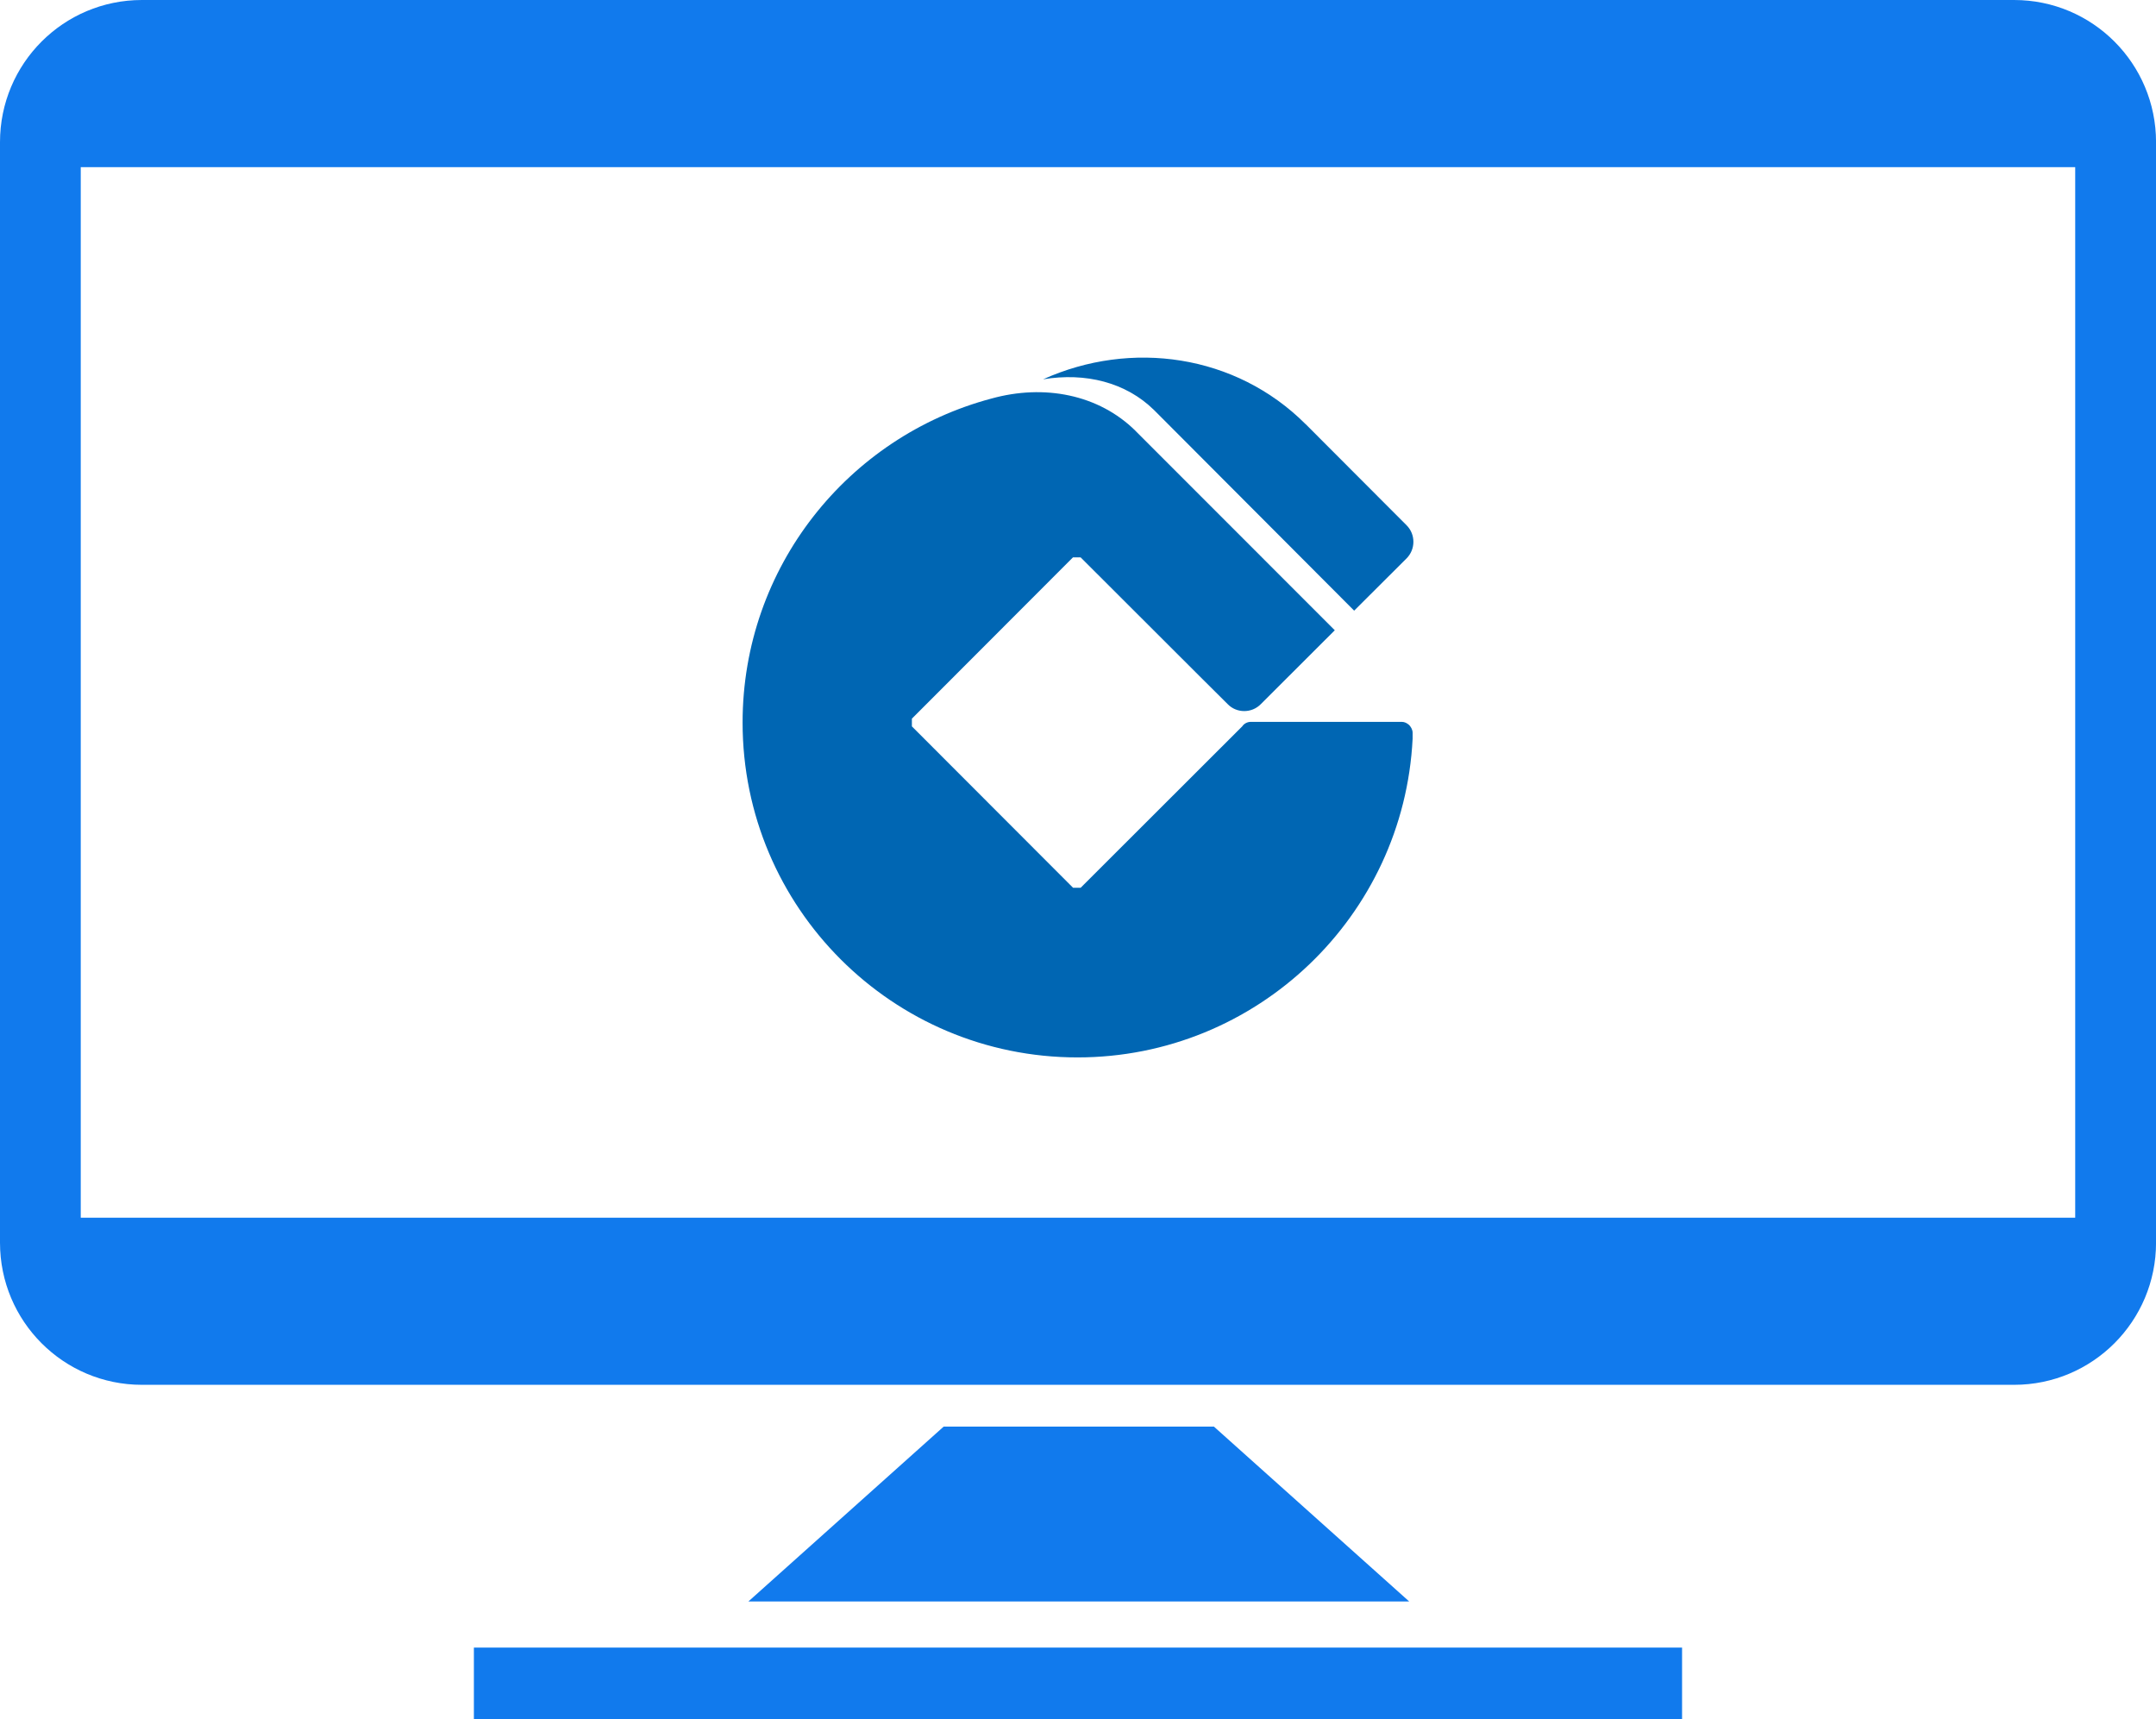 <?xml version="1.0" encoding="UTF-8"?>
<svg id="_圖層_1" data-name="圖層_1" xmlns="http://www.w3.org/2000/svg" version="1.1" viewBox="0 0 54.545 43.49">
  <!-- Generator: Adobe Illustrator 29.5.1, SVG Export Plug-In . SVG Version: 2.1.0 Build 141)  -->
  <defs>
    <style>
      .st0 {
        fill: #0066b3;
      }

      .st1 {
        fill: #117aed;
      }
    </style>
  </defs>
  <path class="st1" d="M50.955,0H3.59C1.607,0,0,1.607,0,3.596v27.838c0,1.989,1.607,3.596,3.59,3.596h47.366c1.982,0,3.59-1.607,3.59-3.596V3.596c0-1.989-1.607-3.596-3.59-3.596ZM52.501,30.802H2.043V4.228h50.458v26.574ZM42.555,43.49H11.989v-1.813h30.566v1.813ZM35.65,40.51h-16.716l4.94-4.423h6.837l4.94,4.423Z"/>
  <g>
    <path class="st0" d="M33.03,10.727l2.556,2.561c.229.229.229.605,0,.836l-1.327,1.323-5.062-5.074c-.712-.7-1.732-.957-2.808-.778,2.225-1.004,4.873-.633,6.64,1.133"/>
    <path class="st0" d="M28.729,10.901l5.04,5.042-1.874,1.871c-.227.231-.608.231-.833,0l-.719-.715-3.004-3h-.194l-4.075,4.08v.195l4.078,4.083h.191l4.088-4.083c.049-.074.135-.114.216-.114h3.822c.072,0,.132.033.188.082.046.052.085.118.085.194v.151c-.223,4.487-3.938,8.061-8.478,8.061-4.679,0-8.473-3.791-8.473-8.471,0-3.927,2.669-7.23,6.291-8.194,1.336-.372,2.718-.107,3.652.818"/>
  </g>
</svg>